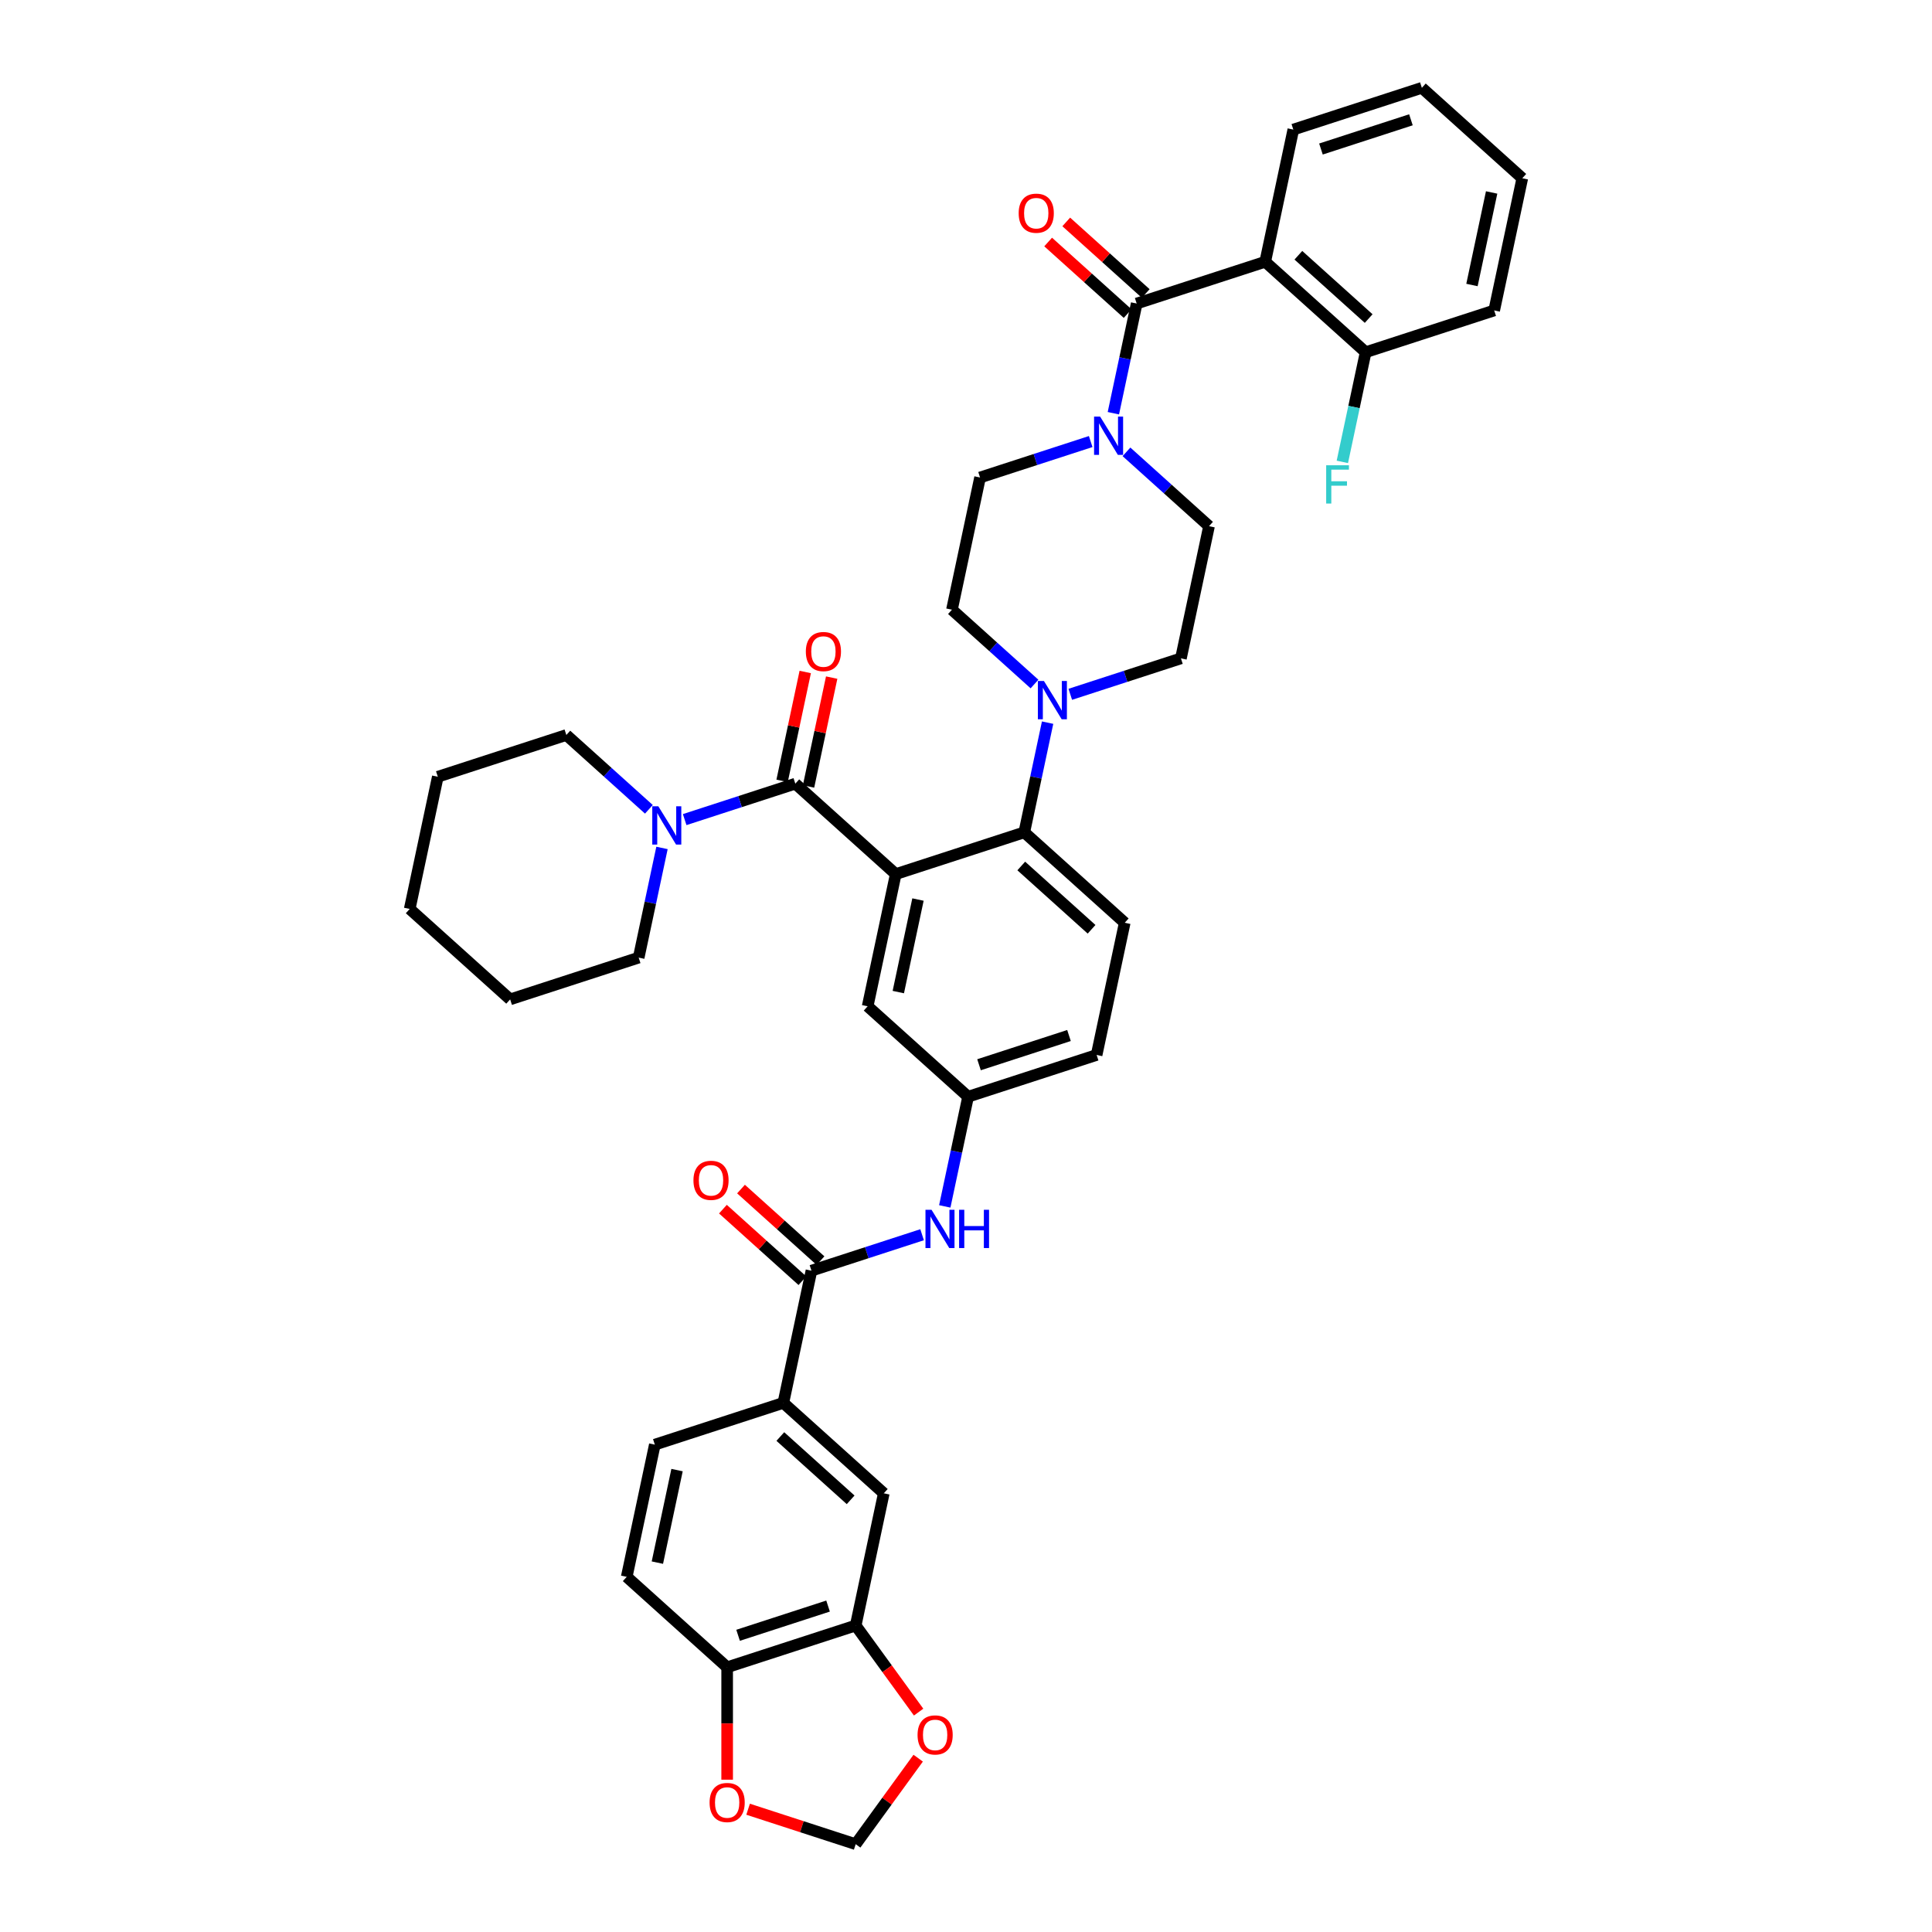 <?xml version='1.0' encoding='iso-8859-1'?>
<svg version='1.1' baseProfile='full'
              xmlns='http://www.w3.org/2000/svg'
                      xmlns:rdkit='http://www.rdkit.org/xml'
                      xmlns:xlink='http://www.w3.org/1999/xlink'
                  xml:space='preserve'
width='1000px' height='1000px' viewBox='0 0 1000 1000'>
<!-- END OF HEADER -->
<rect style='opacity:1.0;fill:#FFFFFF;stroke:none' width='1000' height='1000' x='0' y='0'> </rect>
<path class='bond-0' d='M 477.275,639.094 L 448.641,648.398' style='fill:none;fill-rule:evenodd;stroke:#0000FF;stroke-width:6px;stroke-linecap:butt;stroke-linejoin:miter;stroke-opacity:1' />
<path class='bond-0' d='M 448.641,648.398 L 420.007,657.702' style='fill:none;fill-rule:evenodd;stroke:#000000;stroke-width:6px;stroke-linecap:butt;stroke-linejoin:miter;stroke-opacity:1' />
<path class='bond-1' d='M 489.014,624.431 L 495.048,596.045' style='fill:none;fill-rule:evenodd;stroke:#0000FF;stroke-width:6px;stroke-linecap:butt;stroke-linejoin:miter;stroke-opacity:1' />
<path class='bond-1' d='M 495.048,596.045 L 501.081,567.66' style='fill:none;fill-rule:evenodd;stroke:#000000;stroke-width:6px;stroke-linecap:butt;stroke-linejoin:miter;stroke-opacity:1' />
<path class='bond-2' d='M 405.463,726.126 L 457.449,772.934' style='fill:none;fill-rule:evenodd;stroke:#000000;stroke-width:6px;stroke-linecap:butt;stroke-linejoin:miter;stroke-opacity:1' />
<path class='bond-2' d='M 403.9,743.545 L 440.289,776.31' style='fill:none;fill-rule:evenodd;stroke:#000000;stroke-width:6px;stroke-linecap:butt;stroke-linejoin:miter;stroke-opacity:1' />
<path class='bond-3' d='M 405.463,726.126 L 338.934,747.743' style='fill:none;fill-rule:evenodd;stroke:#000000;stroke-width:6px;stroke-linecap:butt;stroke-linejoin:miter;stroke-opacity:1' />
<path class='bond-4' d='M 405.463,726.126 L 420.007,657.702' style='fill:none;fill-rule:evenodd;stroke:#000000;stroke-width:6px;stroke-linecap:butt;stroke-linejoin:miter;stroke-opacity:1' />
<path class='bond-5' d='M 424.688,652.503 L 404.117,633.981' style='fill:none;fill-rule:evenodd;stroke:#000000;stroke-width:6px;stroke-linecap:butt;stroke-linejoin:miter;stroke-opacity:1' />
<path class='bond-5' d='M 404.117,633.981 L 383.546,615.458' style='fill:none;fill-rule:evenodd;stroke:#FF0000;stroke-width:6px;stroke-linecap:butt;stroke-linejoin:miter;stroke-opacity:1' />
<path class='bond-5' d='M 415.327,662.9 L 394.755,644.378' style='fill:none;fill-rule:evenodd;stroke:#000000;stroke-width:6px;stroke-linecap:butt;stroke-linejoin:miter;stroke-opacity:1' />
<path class='bond-5' d='M 394.755,644.378 L 374.184,625.855' style='fill:none;fill-rule:evenodd;stroke:#FF0000;stroke-width:6px;stroke-linecap:butt;stroke-linejoin:miter;stroke-opacity:1' />
<path class='bond-6' d='M 442.905,841.359 L 457.449,772.934' style='fill:none;fill-rule:evenodd;stroke:#000000;stroke-width:6px;stroke-linecap:butt;stroke-linejoin:miter;stroke-opacity:1' />
<path class='bond-7' d='M 442.905,841.359 L 459.189,863.772' style='fill:none;fill-rule:evenodd;stroke:#000000;stroke-width:6px;stroke-linecap:butt;stroke-linejoin:miter;stroke-opacity:1' />
<path class='bond-7' d='M 459.189,863.772 L 475.474,886.186' style='fill:none;fill-rule:evenodd;stroke:#FF0000;stroke-width:6px;stroke-linecap:butt;stroke-linejoin:miter;stroke-opacity:1' />
<path class='bond-8' d='M 442.905,841.359 L 376.375,862.975' style='fill:none;fill-rule:evenodd;stroke:#000000;stroke-width:6px;stroke-linecap:butt;stroke-linejoin:miter;stroke-opacity:1' />
<path class='bond-8' d='M 428.602,831.295 L 382.031,846.427' style='fill:none;fill-rule:evenodd;stroke:#000000;stroke-width:6px;stroke-linecap:butt;stroke-linejoin:miter;stroke-opacity:1' />
<path class='bond-9' d='M 654.875,135.496 L 706.861,182.304' style='fill:none;fill-rule:evenodd;stroke:#000000;stroke-width:6px;stroke-linecap:butt;stroke-linejoin:miter;stroke-opacity:1' />
<path class='bond-9' d='M 672.035,132.12 L 708.424,164.886' style='fill:none;fill-rule:evenodd;stroke:#000000;stroke-width:6px;stroke-linecap:butt;stroke-linejoin:miter;stroke-opacity:1' />
<path class='bond-10' d='M 654.875,135.496 L 669.419,67.071' style='fill:none;fill-rule:evenodd;stroke:#000000;stroke-width:6px;stroke-linecap:butt;stroke-linejoin:miter;stroke-opacity:1' />
<path class='bond-11' d='M 654.875,135.496 L 588.346,157.113' style='fill:none;fill-rule:evenodd;stroke:#000000;stroke-width:6px;stroke-linecap:butt;stroke-linejoin:miter;stroke-opacity:1' />
<path class='bond-12' d='M 564.54,228.547 L 535.906,237.85' style='fill:none;fill-rule:evenodd;stroke:#0000FF;stroke-width:6px;stroke-linecap:butt;stroke-linejoin:miter;stroke-opacity:1' />
<path class='bond-12' d='M 535.906,237.85 L 507.272,247.154' style='fill:none;fill-rule:evenodd;stroke:#000000;stroke-width:6px;stroke-linecap:butt;stroke-linejoin:miter;stroke-opacity:1' />
<path class='bond-13' d='M 576.279,213.883 L 582.312,185.498' style='fill:none;fill-rule:evenodd;stroke:#0000FF;stroke-width:6px;stroke-linecap:butt;stroke-linejoin:miter;stroke-opacity:1' />
<path class='bond-13' d='M 582.312,185.498 L 588.346,157.113' style='fill:none;fill-rule:evenodd;stroke:#000000;stroke-width:6px;stroke-linecap:butt;stroke-linejoin:miter;stroke-opacity:1' />
<path class='bond-14' d='M 583.063,233.877 L 604.425,253.111' style='fill:none;fill-rule:evenodd;stroke:#0000FF;stroke-width:6px;stroke-linecap:butt;stroke-linejoin:miter;stroke-opacity:1' />
<path class='bond-14' d='M 604.425,253.111 L 625.787,272.345' style='fill:none;fill-rule:evenodd;stroke:#000000;stroke-width:6px;stroke-linecap:butt;stroke-linejoin:miter;stroke-opacity:1' />
<path class='bond-15' d='M 593.026,151.914 L 572.455,133.392' style='fill:none;fill-rule:evenodd;stroke:#000000;stroke-width:6px;stroke-linecap:butt;stroke-linejoin:miter;stroke-opacity:1' />
<path class='bond-15' d='M 572.455,133.392 L 551.884,114.869' style='fill:none;fill-rule:evenodd;stroke:#FF0000;stroke-width:6px;stroke-linecap:butt;stroke-linejoin:miter;stroke-opacity:1' />
<path class='bond-15' d='M 583.665,162.311 L 563.094,143.789' style='fill:none;fill-rule:evenodd;stroke:#000000;stroke-width:6px;stroke-linecap:butt;stroke-linejoin:miter;stroke-opacity:1' />
<path class='bond-15' d='M 563.094,143.789 L 542.522,125.266' style='fill:none;fill-rule:evenodd;stroke:#FF0000;stroke-width:6px;stroke-linecap:butt;stroke-linejoin:miter;stroke-opacity:1' />
<path class='bond-16' d='M 706.861,182.304 L 700.827,210.689' style='fill:none;fill-rule:evenodd;stroke:#000000;stroke-width:6px;stroke-linecap:butt;stroke-linejoin:miter;stroke-opacity:1' />
<path class='bond-16' d='M 700.827,210.689 L 694.794,239.074' style='fill:none;fill-rule:evenodd;stroke:#33CCCC;stroke-width:6px;stroke-linecap:butt;stroke-linejoin:miter;stroke-opacity:1' />
<path class='bond-17' d='M 706.861,182.304 L 773.39,160.687' style='fill:none;fill-rule:evenodd;stroke:#000000;stroke-width:6px;stroke-linecap:butt;stroke-linejoin:miter;stroke-opacity:1' />
<path class='bond-18' d='M 507.272,247.154 L 492.728,315.579' style='fill:none;fill-rule:evenodd;stroke:#000000;stroke-width:6px;stroke-linecap:butt;stroke-linejoin:miter;stroke-opacity:1' />
<path class='bond-19' d='M 553.975,359.377 L 582.609,350.073' style='fill:none;fill-rule:evenodd;stroke:#0000FF;stroke-width:6px;stroke-linecap:butt;stroke-linejoin:miter;stroke-opacity:1' />
<path class='bond-19' d='M 582.609,350.073 L 611.243,340.77' style='fill:none;fill-rule:evenodd;stroke:#000000;stroke-width:6px;stroke-linecap:butt;stroke-linejoin:miter;stroke-opacity:1' />
<path class='bond-20' d='M 542.236,374.041 L 536.203,402.426' style='fill:none;fill-rule:evenodd;stroke:#0000FF;stroke-width:6px;stroke-linecap:butt;stroke-linejoin:miter;stroke-opacity:1' />
<path class='bond-20' d='M 536.203,402.426 L 530.169,430.811' style='fill:none;fill-rule:evenodd;stroke:#000000;stroke-width:6px;stroke-linecap:butt;stroke-linejoin:miter;stroke-opacity:1' />
<path class='bond-21' d='M 535.452,354.047 L 514.09,334.813' style='fill:none;fill-rule:evenodd;stroke:#0000FF;stroke-width:6px;stroke-linecap:butt;stroke-linejoin:miter;stroke-opacity:1' />
<path class='bond-21' d='M 514.09,334.813 L 492.728,315.579' style='fill:none;fill-rule:evenodd;stroke:#000000;stroke-width:6px;stroke-linecap:butt;stroke-linejoin:miter;stroke-opacity:1' />
<path class='bond-22' d='M 418.497,407.074 L 424.486,378.899' style='fill:none;fill-rule:evenodd;stroke:#000000;stroke-width:6px;stroke-linecap:butt;stroke-linejoin:miter;stroke-opacity:1' />
<path class='bond-22' d='M 424.486,378.899 L 430.475,350.724' style='fill:none;fill-rule:evenodd;stroke:#FF0000;stroke-width:6px;stroke-linecap:butt;stroke-linejoin:miter;stroke-opacity:1' />
<path class='bond-22' d='M 404.812,404.166 L 410.801,375.99' style='fill:none;fill-rule:evenodd;stroke:#000000;stroke-width:6px;stroke-linecap:butt;stroke-linejoin:miter;stroke-opacity:1' />
<path class='bond-22' d='M 410.801,375.99 L 416.79,347.815' style='fill:none;fill-rule:evenodd;stroke:#FF0000;stroke-width:6px;stroke-linecap:butt;stroke-linejoin:miter;stroke-opacity:1' />
<path class='bond-23' d='M 411.654,405.62 L 383.021,414.924' style='fill:none;fill-rule:evenodd;stroke:#000000;stroke-width:6px;stroke-linecap:butt;stroke-linejoin:miter;stroke-opacity:1' />
<path class='bond-23' d='M 383.021,414.924 L 354.387,424.227' style='fill:none;fill-rule:evenodd;stroke:#0000FF;stroke-width:6px;stroke-linecap:butt;stroke-linejoin:miter;stroke-opacity:1' />
<path class='bond-24' d='M 411.654,405.62 L 463.64,452.428' style='fill:none;fill-rule:evenodd;stroke:#000000;stroke-width:6px;stroke-linecap:butt;stroke-linejoin:miter;stroke-opacity:1' />
<path class='bond-25' d='M 335.863,418.897 L 314.501,399.663' style='fill:none;fill-rule:evenodd;stroke:#0000FF;stroke-width:6px;stroke-linecap:butt;stroke-linejoin:miter;stroke-opacity:1' />
<path class='bond-25' d='M 314.501,399.663 L 293.139,380.429' style='fill:none;fill-rule:evenodd;stroke:#000000;stroke-width:6px;stroke-linecap:butt;stroke-linejoin:miter;stroke-opacity:1' />
<path class='bond-26' d='M 342.648,438.891 L 336.614,467.276' style='fill:none;fill-rule:evenodd;stroke:#0000FF;stroke-width:6px;stroke-linecap:butt;stroke-linejoin:miter;stroke-opacity:1' />
<path class='bond-26' d='M 336.614,467.276 L 330.581,495.661' style='fill:none;fill-rule:evenodd;stroke:#000000;stroke-width:6px;stroke-linecap:butt;stroke-linejoin:miter;stroke-opacity:1' />
<path class='bond-27' d='M 330.581,495.661 L 264.051,517.278' style='fill:none;fill-rule:evenodd;stroke:#000000;stroke-width:6px;stroke-linecap:butt;stroke-linejoin:miter;stroke-opacity:1' />
<path class='bond-28' d='M 293.139,380.429 L 226.61,402.046' style='fill:none;fill-rule:evenodd;stroke:#000000;stroke-width:6px;stroke-linecap:butt;stroke-linejoin:miter;stroke-opacity:1' />
<path class='bond-29' d='M 463.64,452.428 L 449.096,520.852' style='fill:none;fill-rule:evenodd;stroke:#000000;stroke-width:6px;stroke-linecap:butt;stroke-linejoin:miter;stroke-opacity:1' />
<path class='bond-29' d='M 475.143,465.6 L 464.962,513.498' style='fill:none;fill-rule:evenodd;stroke:#000000;stroke-width:6px;stroke-linecap:butt;stroke-linejoin:miter;stroke-opacity:1' />
<path class='bond-30' d='M 463.64,452.428 L 530.169,430.811' style='fill:none;fill-rule:evenodd;stroke:#000000;stroke-width:6px;stroke-linecap:butt;stroke-linejoin:miter;stroke-opacity:1' />
<path class='bond-31' d='M 449.096,520.852 L 501.081,567.66' style='fill:none;fill-rule:evenodd;stroke:#000000;stroke-width:6px;stroke-linecap:butt;stroke-linejoin:miter;stroke-opacity:1' />
<path class='bond-32' d='M 530.169,430.811 L 582.155,477.619' style='fill:none;fill-rule:evenodd;stroke:#000000;stroke-width:6px;stroke-linecap:butt;stroke-linejoin:miter;stroke-opacity:1' />
<path class='bond-32' d='M 528.605,448.229 L 564.995,480.995' style='fill:none;fill-rule:evenodd;stroke:#000000;stroke-width:6px;stroke-linecap:butt;stroke-linejoin:miter;stroke-opacity:1' />
<path class='bond-33' d='M 501.081,567.66 L 567.611,546.044' style='fill:none;fill-rule:evenodd;stroke:#000000;stroke-width:6px;stroke-linecap:butt;stroke-linejoin:miter;stroke-opacity:1' />
<path class='bond-33' d='M 506.737,551.112 L 553.308,535.98' style='fill:none;fill-rule:evenodd;stroke:#000000;stroke-width:6px;stroke-linecap:butt;stroke-linejoin:miter;stroke-opacity:1' />
<path class='bond-34' d='M 582.155,477.619 L 567.611,546.044' style='fill:none;fill-rule:evenodd;stroke:#000000;stroke-width:6px;stroke-linecap:butt;stroke-linejoin:miter;stroke-opacity:1' />
<path class='bond-35' d='M 264.051,517.278 L 212.066,470.47' style='fill:none;fill-rule:evenodd;stroke:#000000;stroke-width:6px;stroke-linecap:butt;stroke-linejoin:miter;stroke-opacity:1' />
<path class='bond-36' d='M 226.61,402.046 L 212.066,470.47' style='fill:none;fill-rule:evenodd;stroke:#000000;stroke-width:6px;stroke-linecap:butt;stroke-linejoin:miter;stroke-opacity:1' />
<path class='bond-37' d='M 611.243,340.77 L 625.787,272.345' style='fill:none;fill-rule:evenodd;stroke:#000000;stroke-width:6px;stroke-linecap:butt;stroke-linejoin:miter;stroke-opacity:1' />
<path class='bond-38' d='M 669.419,67.071 L 735.949,45.455' style='fill:none;fill-rule:evenodd;stroke:#000000;stroke-width:6px;stroke-linecap:butt;stroke-linejoin:miter;stroke-opacity:1' />
<path class='bond-38' d='M 683.722,77.135 L 730.293,62.003' style='fill:none;fill-rule:evenodd;stroke:#000000;stroke-width:6px;stroke-linecap:butt;stroke-linejoin:miter;stroke-opacity:1' />
<path class='bond-39' d='M 773.39,160.687 L 787.934,92.262' style='fill:none;fill-rule:evenodd;stroke:#000000;stroke-width:6px;stroke-linecap:butt;stroke-linejoin:miter;stroke-opacity:1' />
<path class='bond-39' d='M 761.887,147.515 L 772.068,99.617' style='fill:none;fill-rule:evenodd;stroke:#000000;stroke-width:6px;stroke-linecap:butt;stroke-linejoin:miter;stroke-opacity:1' />
<path class='bond-40' d='M 735.949,45.455 L 787.934,92.262' style='fill:none;fill-rule:evenodd;stroke:#000000;stroke-width:6px;stroke-linecap:butt;stroke-linejoin:miter;stroke-opacity:1' />
<path class='bond-41' d='M 376.375,862.975 L 324.39,816.168' style='fill:none;fill-rule:evenodd;stroke:#000000;stroke-width:6px;stroke-linecap:butt;stroke-linejoin:miter;stroke-opacity:1' />
<path class='bond-42' d='M 376.375,862.975 L 376.375,892.069' style='fill:none;fill-rule:evenodd;stroke:#000000;stroke-width:6px;stroke-linecap:butt;stroke-linejoin:miter;stroke-opacity:1' />
<path class='bond-42' d='M 376.375,892.069 L 376.375,921.163' style='fill:none;fill-rule:evenodd;stroke:#FF0000;stroke-width:6px;stroke-linecap:butt;stroke-linejoin:miter;stroke-opacity:1' />
<path class='bond-43' d='M 475.25,910.026 L 459.077,932.286' style='fill:none;fill-rule:evenodd;stroke:#FF0000;stroke-width:6px;stroke-linecap:butt;stroke-linejoin:miter;stroke-opacity:1' />
<path class='bond-43' d='M 459.077,932.286 L 442.905,954.545' style='fill:none;fill-rule:evenodd;stroke:#000000;stroke-width:6px;stroke-linecap:butt;stroke-linejoin:miter;stroke-opacity:1' />
<path class='bond-44' d='M 387.218,936.452 L 415.061,945.499' style='fill:none;fill-rule:evenodd;stroke:#FF0000;stroke-width:6px;stroke-linecap:butt;stroke-linejoin:miter;stroke-opacity:1' />
<path class='bond-44' d='M 415.061,945.499 L 442.905,954.545' style='fill:none;fill-rule:evenodd;stroke:#000000;stroke-width:6px;stroke-linecap:butt;stroke-linejoin:miter;stroke-opacity:1' />
<path class='bond-45' d='M 338.934,747.743 L 324.39,816.168' style='fill:none;fill-rule:evenodd;stroke:#000000;stroke-width:6px;stroke-linecap:butt;stroke-linejoin:miter;stroke-opacity:1' />
<path class='bond-45' d='M 350.437,760.915 L 340.256,808.813' style='fill:none;fill-rule:evenodd;stroke:#000000;stroke-width:6px;stroke-linecap:butt;stroke-linejoin:miter;stroke-opacity:1' />
<path  class='atom-0' d='M 482.158 626.18
L 488.65 636.672
Q 489.293 637.708, 490.328 639.583
Q 491.364 641.457, 491.42 641.569
L 491.42 626.18
L 494.05 626.18
L 494.05 645.99
L 491.336 645.99
L 484.368 634.518
Q 483.557 633.175, 482.69 631.636
Q 481.85 630.097, 481.598 629.621
L 481.598 645.99
L 479.024 645.99
L 479.024 626.18
L 482.158 626.18
' fill='#0000FF'/>
<path  class='atom-0' d='M 496.428 626.18
L 499.115 626.18
L 499.115 634.602
L 509.244 634.602
L 509.244 626.18
L 511.93 626.18
L 511.93 645.99
L 509.244 645.99
L 509.244 636.84
L 499.115 636.84
L 499.115 645.99
L 496.428 645.99
L 496.428 626.18
' fill='#0000FF'/>
<path  class='atom-3' d='M 358.928 610.95
Q 358.928 606.193, 361.279 603.535
Q 363.629 600.876, 368.022 600.876
Q 372.415 600.876, 374.766 603.535
Q 377.116 606.193, 377.116 610.95
Q 377.116 615.763, 374.738 618.505
Q 372.359 621.219, 368.022 621.219
Q 363.657 621.219, 361.279 618.505
Q 358.928 615.791, 358.928 610.95
M 368.022 618.98
Q 371.044 618.98, 372.667 616.966
Q 374.318 614.923, 374.318 610.95
Q 374.318 607.06, 372.667 605.102
Q 371.044 603.115, 368.022 603.115
Q 365 603.115, 363.349 605.074
Q 361.726 607.032, 361.726 610.95
Q 361.726 614.951, 363.349 616.966
Q 365 618.98, 368.022 618.98
' fill='#FF0000'/>
<path  class='atom-6' d='M 569.422 215.632
L 575.914 226.125
Q 576.558 227.16, 577.593 229.035
Q 578.628 230.91, 578.684 231.022
L 578.684 215.632
L 581.315 215.632
L 581.315 235.443
L 578.6 235.443
L 571.633 223.97
Q 570.822 222.627, 569.954 221.088
Q 569.115 219.549, 568.863 219.074
L 568.863 235.443
L 566.289 235.443
L 566.289 215.632
L 569.422 215.632
' fill='#0000FF'/>
<path  class='atom-8' d='M 527.266 110.361
Q 527.266 105.604, 529.617 102.946
Q 531.967 100.287, 536.36 100.287
Q 540.753 100.287, 543.104 102.946
Q 545.454 105.604, 545.454 110.361
Q 545.454 115.174, 543.076 117.916
Q 540.697 120.63, 536.36 120.63
Q 531.995 120.63, 529.617 117.916
Q 527.266 115.202, 527.266 110.361
M 536.36 118.391
Q 539.382 118.391, 541.005 116.377
Q 542.656 114.334, 542.656 110.361
Q 542.656 106.471, 541.005 104.513
Q 539.382 102.526, 536.36 102.526
Q 533.338 102.526, 531.687 104.485
Q 530.064 106.443, 530.064 110.361
Q 530.064 114.362, 531.687 116.377
Q 533.338 118.391, 536.36 118.391
' fill='#FF0000'/>
<path  class='atom-10' d='M 686.426 240.823
L 698.207 240.823
L 698.207 243.089
L 689.085 243.089
L 689.085 249.105
L 697.199 249.105
L 697.199 251.4
L 689.085 251.4
L 689.085 260.634
L 686.426 260.634
L 686.426 240.823
' fill='#33CCCC'/>
<path  class='atom-12' d='M 540.334 352.481
L 546.826 362.974
Q 547.47 364.009, 548.505 365.884
Q 549.54 367.759, 549.596 367.871
L 549.596 352.481
L 552.226 352.481
L 552.226 372.292
L 549.512 372.292
L 542.545 360.82
Q 541.733 359.476, 540.866 357.937
Q 540.026 356.398, 539.775 355.923
L 539.775 372.292
L 537.2 372.292
L 537.2 352.481
L 540.334 352.481
' fill='#0000FF'/>
<path  class='atom-15' d='M 417.105 337.251
Q 417.105 332.494, 419.455 329.836
Q 421.805 327.178, 426.198 327.178
Q 430.592 327.178, 432.942 329.836
Q 435.292 332.494, 435.292 337.251
Q 435.292 342.064, 432.914 344.806
Q 430.536 347.52, 426.198 347.52
Q 421.833 347.52, 419.455 344.806
Q 417.105 342.092, 417.105 337.251
M 426.198 345.282
Q 429.22 345.282, 430.843 343.267
Q 432.494 341.225, 432.494 337.251
Q 432.494 333.362, 430.843 331.403
Q 429.22 329.417, 426.198 329.417
Q 423.176 329.417, 421.526 331.375
Q 419.903 333.334, 419.903 337.251
Q 419.903 341.253, 421.526 343.267
Q 423.176 345.282, 426.198 345.282
' fill='#FF0000'/>
<path  class='atom-16' d='M 340.746 417.331
L 347.237 427.824
Q 347.881 428.86, 348.916 430.734
Q 349.952 432.609, 350.008 432.721
L 350.008 417.331
L 352.638 417.331
L 352.638 437.142
L 349.924 437.142
L 342.956 425.67
Q 342.145 424.327, 341.277 422.788
Q 340.438 421.249, 340.186 420.773
L 340.186 437.142
L 337.612 437.142
L 337.612 417.331
L 340.746 417.331
' fill='#0000FF'/>
<path  class='atom-36' d='M 474.928 898.008
Q 474.928 893.251, 477.279 890.593
Q 479.629 887.935, 484.022 887.935
Q 488.415 887.935, 490.766 890.593
Q 493.116 893.251, 493.116 898.008
Q 493.116 902.821, 490.738 905.563
Q 488.359 908.277, 484.022 908.277
Q 479.657 908.277, 477.279 905.563
Q 474.928 902.849, 474.928 898.008
M 484.022 906.039
Q 487.044 906.039, 488.667 904.024
Q 490.318 901.981, 490.318 898.008
Q 490.318 894.119, 488.667 892.16
Q 487.044 890.173, 484.022 890.173
Q 481 890.173, 479.349 892.132
Q 477.726 894.091, 477.726 898.008
Q 477.726 902.009, 479.349 904.024
Q 481 906.039, 484.022 906.039
' fill='#FF0000'/>
<path  class='atom-37' d='M 367.281 932.985
Q 367.281 928.228, 369.632 925.57
Q 371.982 922.911, 376.375 922.911
Q 380.768 922.911, 383.119 925.57
Q 385.469 928.228, 385.469 932.985
Q 385.469 937.797, 383.091 940.54
Q 380.712 943.254, 376.375 943.254
Q 372.01 943.254, 369.632 940.54
Q 367.281 937.825, 367.281 932.985
M 376.375 941.015
Q 379.397 941.015, 381.02 939.001
Q 382.671 936.958, 382.671 932.985
Q 382.671 929.095, 381.02 927.137
Q 379.397 925.15, 376.375 925.15
Q 373.353 925.15, 371.702 927.109
Q 370.079 929.067, 370.079 932.985
Q 370.079 936.986, 371.702 939.001
Q 373.353 941.015, 376.375 941.015
' fill='#FF0000'/>
</svg>

